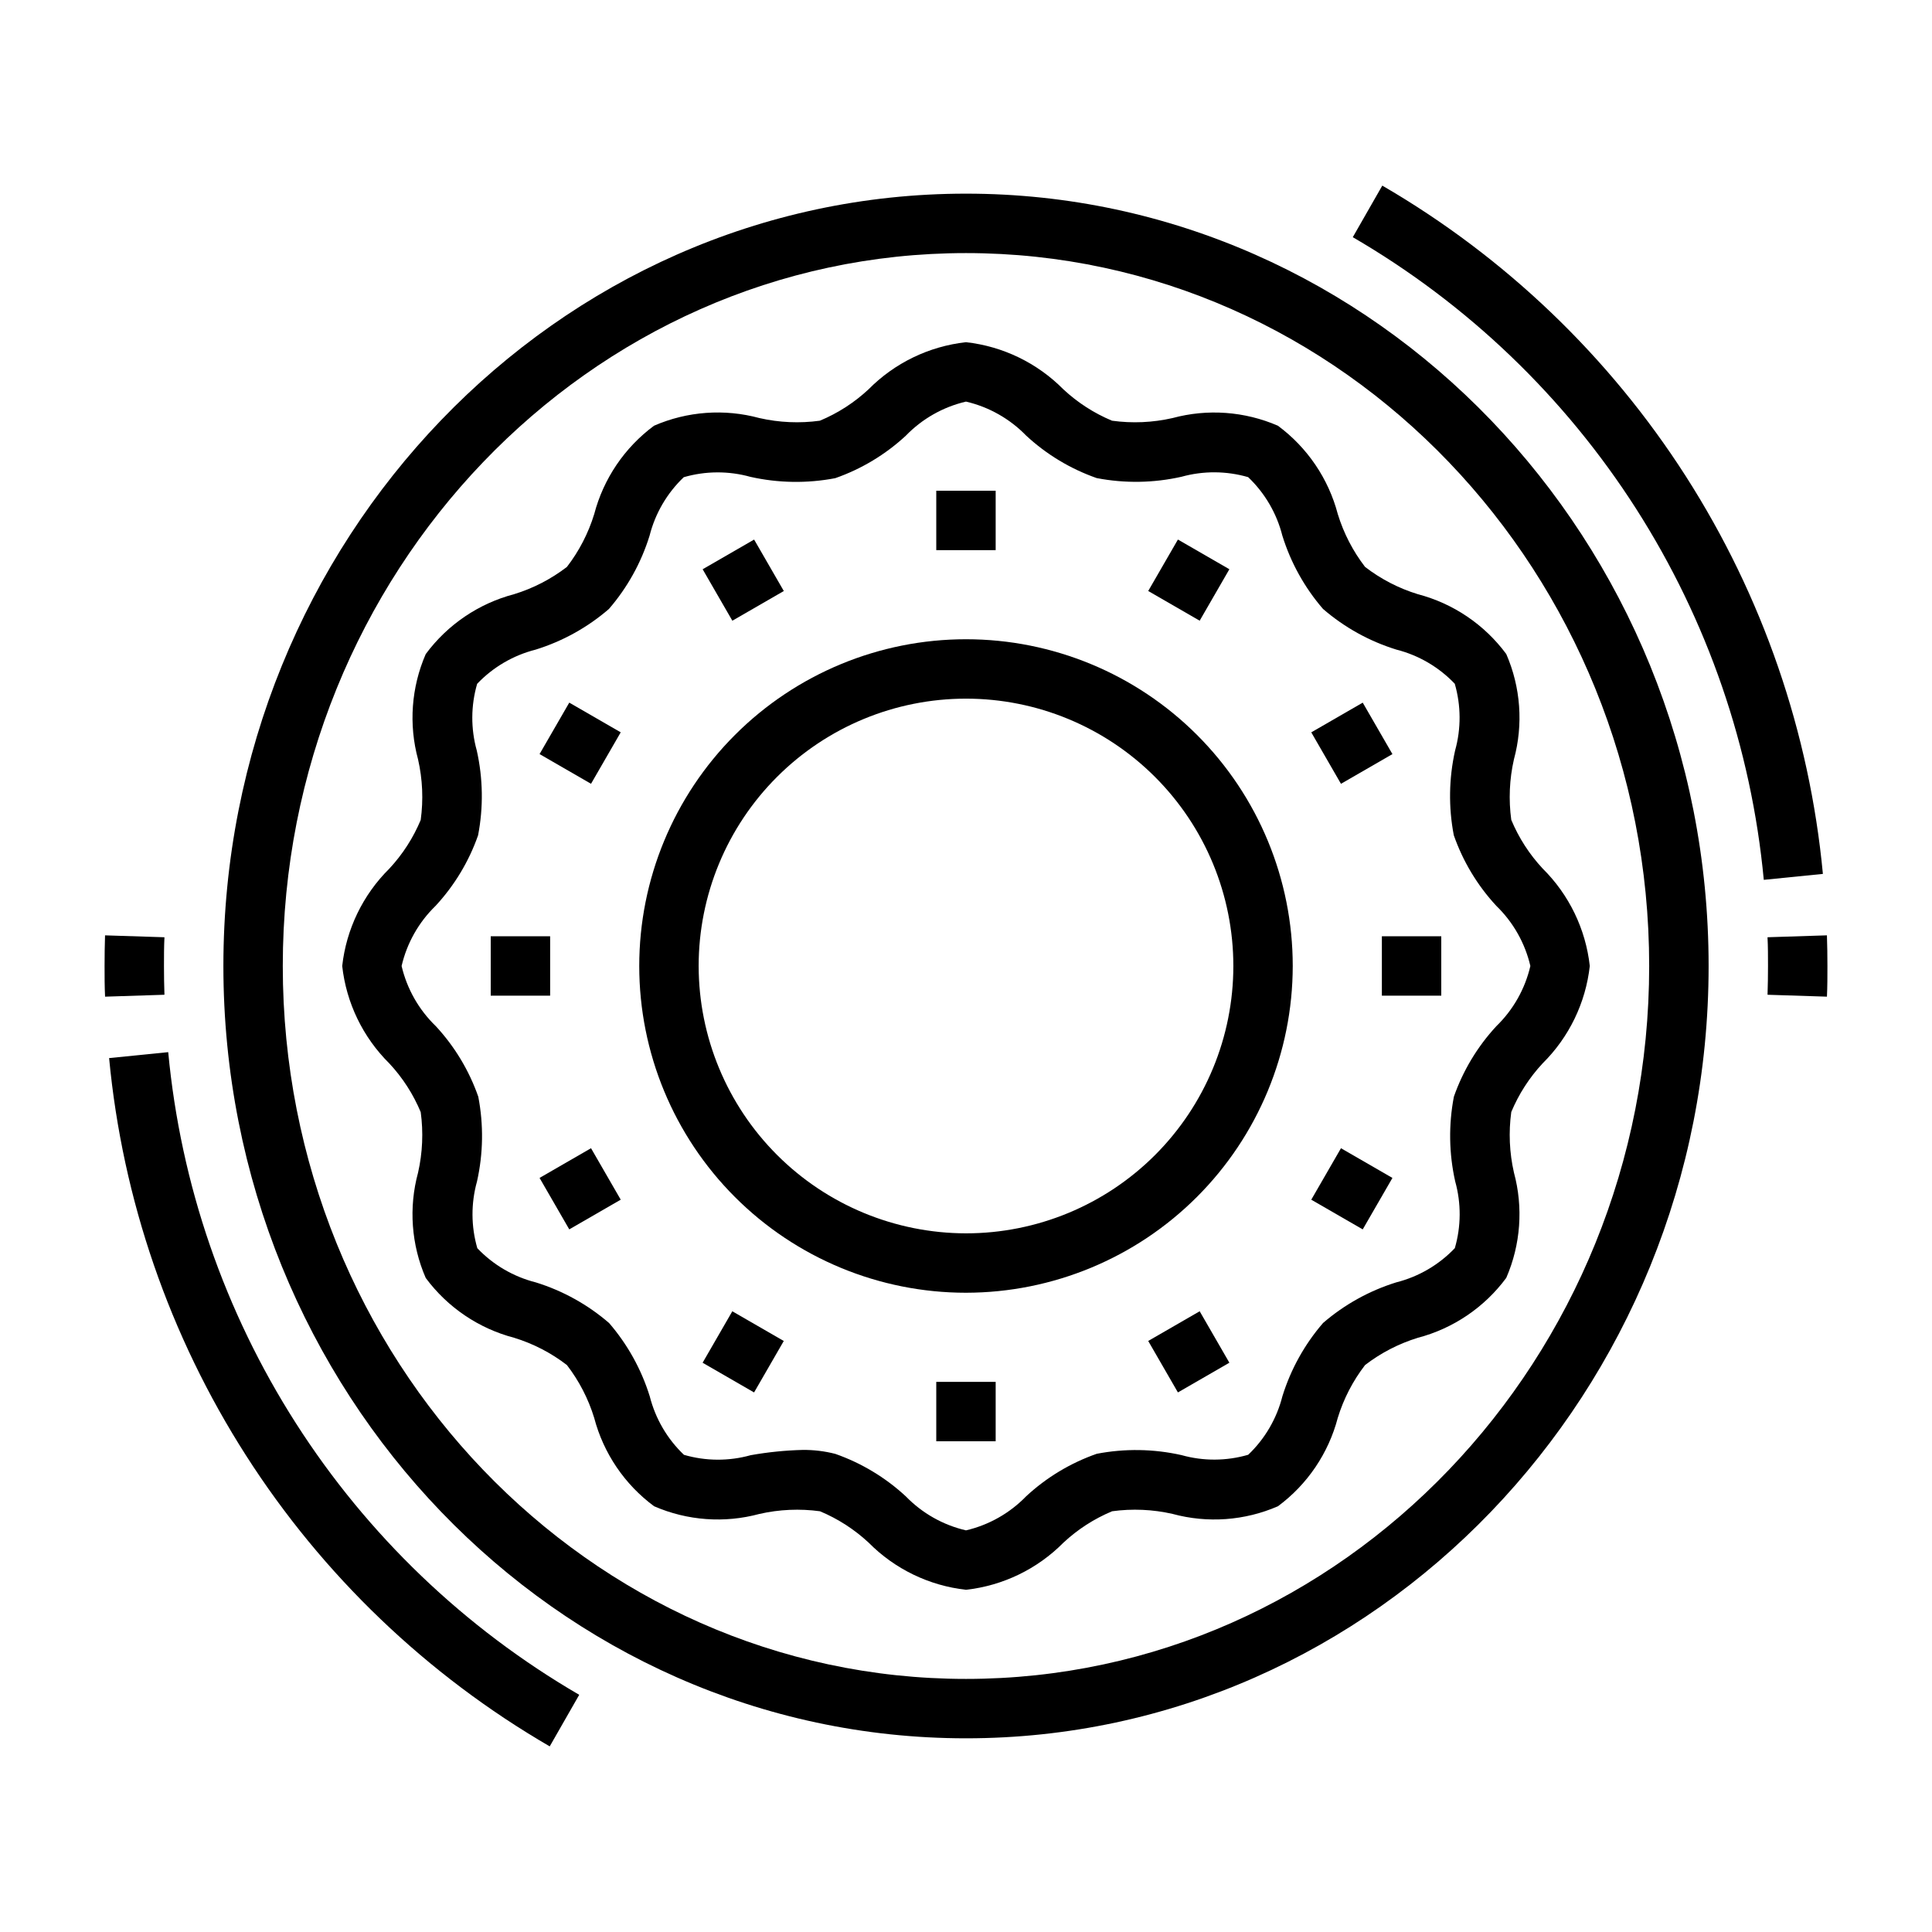 <?xml version="1.0" encoding="UTF-8"?>
<!-- Uploaded to: SVG Repo, www.svgrepo.com, Generator: SVG Repo Mixer Tools -->
<svg fill="#000000" width="800px" height="800px" version="1.1" viewBox="144 144 512 512" xmlns="http://www.w3.org/2000/svg">
 <g>
  <path d="m486.59 400c0-22.969-9.121-44.992-25.363-61.23-16.238-16.238-38.262-25.363-61.227-25.363-22.969 0-44.992 9.125-61.23 25.363s-25.363 38.262-25.363 61.23c0 22.965 9.125 44.988 25.363 61.227 16.238 16.242 38.262 25.363 61.23 25.363 22.957-0.027 44.965-9.156 61.199-25.391s25.363-38.242 25.391-61.199zm-157.44 0c0-18.793 7.465-36.812 20.754-50.098 13.285-13.289 31.305-20.754 50.098-20.754 18.789 0 36.809 7.465 50.098 20.754 13.285 13.285 20.75 31.305 20.75 50.098 0 18.789-7.465 36.809-20.75 50.098-13.289 13.285-31.309 20.75-50.098 20.75-18.785-0.023-36.793-7.496-50.074-20.777s-20.754-31.289-20.777-50.07z"/>
  <path d="m510.32 193.19-7.816 13.664v0.004c30.398 17.672 56.137 42.344 75.082 71.965 18.941 29.625 30.543 63.34 33.836 98.344l15.664-1.574c-3.547-37.5-15.992-73.613-36.301-105.34-20.309-31.727-47.895-58.145-80.465-77.066z"/>
  <path d="m612.54 400c0 2.551-0.039 5.086-0.125 7.621l15.742 0.504c0.129-2.703 0.129-5.41 0.129-8.125s-0.039-5.422-0.133-8.125l-15.742 0.504c0.129 2.535 0.129 5.07 0.129 7.621z"/>
  <path d="m188.58 422.83-15.664 1.574c3.547 37.5 15.992 73.613 36.301 105.34 20.309 31.727 47.895 58.145 80.465 77.066l7.816-13.664v-0.004c-30.395-17.672-56.137-42.344-75.078-71.965-18.945-29.621-30.547-63.336-33.84-98.344z"/>
  <path d="m187.58 407.62c-0.086-2.535-0.125-5.066-0.125-7.617s0-5.086 0.125-7.621l-15.742-0.504c-0.086 2.699-0.125 5.406-0.125 8.125 0 2.715 0 5.422 0.133 8.125z"/>
  <path d="m596.8 400c0-112.86-88.285-204.68-196.8-204.68s-196.8 91.82-196.8 204.68c0 112.85 88.285 204.67 196.8 204.67s196.8-91.82 196.8-204.67zm-377.86 0c0-104.17 81.223-188.93 181.06-188.93 99.832 0 181.05 84.758 181.05 188.93 0 104.17-81.223 188.93-181.05 188.93-99.836 0-181.06-84.758-181.06-188.93z"/>
  <path d="m425.82 552.82c3.769-3.516 8.141-6.336 12.902-8.32 5.34-0.734 10.77-0.496 16.027 0.703 9.266 2.516 19.113 1.801 27.922-2.031 7.797-5.773 13.391-14.035 15.852-23.422 1.551-5.062 4.004-9.801 7.234-13.996 4.195-3.227 8.938-5.676 13.996-7.227 9.391-2.469 17.652-8.07 23.422-15.875 3.824-8.809 4.543-18.656 2.031-27.922-1.195-5.262-1.434-10.691-0.703-16.035 1.988-4.762 4.805-9.133 8.32-12.902 6.992-6.918 11.398-16.023 12.488-25.797-1.086-9.785-5.492-18.898-12.488-25.82-3.516-3.773-6.336-8.141-8.32-12.902-0.73-5.344-0.492-10.773 0.703-16.027 2.516-9.27 1.801-19.117-2.031-27.922-5.773-7.801-14.035-13.395-23.422-15.855-5.062-1.551-9.801-4-13.996-7.234-3.227-4.195-5.676-8.938-7.227-13.996-2.469-9.387-8.07-17.648-15.875-23.422-8.809-3.816-18.656-4.535-27.922-2.027-5.262 1.199-10.695 1.438-16.035 0.699-4.762-1.984-9.133-4.805-12.902-8.32-6.918-6.988-16.023-11.398-25.797-12.484-9.785 1.082-18.898 5.488-25.82 12.484-3.773 3.519-8.141 6.336-12.902 8.32-5.344 0.734-10.773 0.496-16.027-0.699-9.27-2.519-19.117-1.801-27.922 2.027-7.801 5.773-13.395 14.035-15.855 23.422-1.551 5.062-4 9.805-7.234 13.996-4.195 3.227-8.938 5.676-13.996 7.227-9.387 2.469-17.648 8.07-23.422 15.879-3.824 8.805-4.543 18.652-2.027 27.922 1.195 5.258 1.43 10.691 0.699 16.035-1.984 4.758-4.805 9.129-8.32 12.902-6.988 6.918-11.398 16.023-12.484 25.797 1.082 9.781 5.488 18.895 12.484 25.82 3.519 3.769 6.336 8.141 8.32 12.902 0.73 5.34 0.492 10.77-0.699 16.027-2.519 9.266-1.801 19.113 2.027 27.922 5.773 7.797 14.035 13.391 23.422 15.852 5.062 1.551 9.805 4.004 13.996 7.234 3.227 4.195 5.676 8.938 7.227 13.996 2.469 9.391 8.07 17.652 15.879 23.422 8.805 3.828 18.652 4.543 27.922 2.031 5.258-1.195 10.691-1.434 16.035-0.703 4.758 1.988 9.129 4.805 12.902 8.32 6.918 6.992 16.023 11.398 25.797 12.488 9.781-1.086 18.895-5.492 25.82-12.488zm-60.457-23.527c-2.828-0.727-5.742-1.078-8.66-1.047-4.617 0.117-9.215 0.586-13.762 1.395-5.789 1.621-11.918 1.586-17.688-0.098-4.422-4.207-7.562-9.582-9.062-15.5-2.215-7.144-5.879-13.754-10.766-19.418-5.664-4.894-12.273-8.562-19.422-10.777-5.922-1.496-11.297-4.637-15.508-9.062-1.672-5.769-1.703-11.891-0.086-17.68 1.656-7.383 1.773-15.027 0.344-22.457-2.422-6.941-6.254-13.305-11.246-18.695-4.5-4.336-7.652-9.879-9.078-15.957 1.414-6.078 4.543-11.617 9.023-15.957 4.988-5.391 8.82-11.75 11.246-18.68 1.43-7.43 1.309-15.07-0.344-22.453-1.617-5.789-1.586-11.914 0.094-17.688 4.207-4.422 9.582-7.562 15.5-9.062 7.144-2.215 13.758-5.879 19.418-10.77 4.894-5.66 8.562-12.27 10.777-19.418 1.496-5.922 4.637-11.297 9.062-15.508 5.769-1.672 11.895-1.703 17.68-0.086 7.383 1.648 15.027 1.766 22.461 0.344 6.938-2.422 13.301-6.254 18.695-11.246 4.336-4.488 9.879-7.629 15.957-9.047 6.074 1.414 11.613 4.543 15.957 9.023 5.387 4.988 11.746 8.82 18.68 11.246 7.426 1.434 15.07 1.316 22.449-0.344 5.793-1.609 11.914-1.578 17.688 0.094 4.422 4.207 7.566 9.582 9.062 15.5 2.215 7.144 5.883 13.758 10.77 19.418 5.66 4.894 12.273 8.562 19.418 10.777 5.922 1.496 11.297 4.637 15.508 9.062 1.672 5.769 1.703 11.895 0.09 17.68-1.656 7.383-1.777 15.027-0.348 22.461 2.426 6.938 6.254 13.301 11.25 18.695 4.484 4.336 7.625 9.879 9.043 15.957-1.41 6.074-4.543 11.613-9.02 15.957-4.992 5.387-8.82 11.746-11.25 18.68-1.426 7.426-1.309 15.07 0.348 22.449 1.613 5.789 1.582 11.918-0.098 17.688-4.207 4.422-9.582 7.566-15.5 9.062-7.144 2.215-13.754 5.883-19.418 10.77-4.894 5.66-8.562 12.273-10.777 19.418-1.496 5.922-4.637 11.297-9.062 15.508-5.769 1.684-11.895 1.711-17.68 0.09-7.383-1.66-15.027-1.781-22.457-0.348-6.941 2.426-13.305 6.254-18.695 11.25-4.34 4.484-9.879 7.625-15.957 9.043-6.078-1.41-11.617-4.543-15.957-9.02-5.391-4.992-11.75-8.82-18.68-11.25z"/>
  <path d="m392.12 274.05h15.742v15.742h-15.742z"/>
  <path d="m330.21 294.86 13.637-7.871 7.871 13.637-13.637 7.871z"/>
  <path d="m286.99 343.84 7.871-13.637 13.637 7.871-7.871 13.637z"/>
  <path d="m274.05 392.12h15.742v15.742h-15.742z"/>
  <path d="m286.99 456.16 13.637-7.871 7.871 13.637-13.637 7.871z"/>
  <path d="m330.2 505.14 7.871-13.637 13.637 7.871-7.871 13.637z"/>
  <path d="m392.12 510.21h15.742v15.742h-15.742z"/>
  <path d="m448.29 499.37 13.637-7.871 7.871 13.637-13.637 7.871z"/>
  <path d="m491.5 461.93 7.871-13.637 13.637 7.871-7.871 13.637z"/>
  <path d="m510.21 392.12h15.742v15.742h-15.742z"/>
  <path d="m491.5 338.08 13.637-7.871 7.871 13.637-13.637 7.871z"/>
  <path d="m448.29 300.62 7.871-13.637 13.637 7.871-7.871 13.637z"/>
 </g>
</svg>